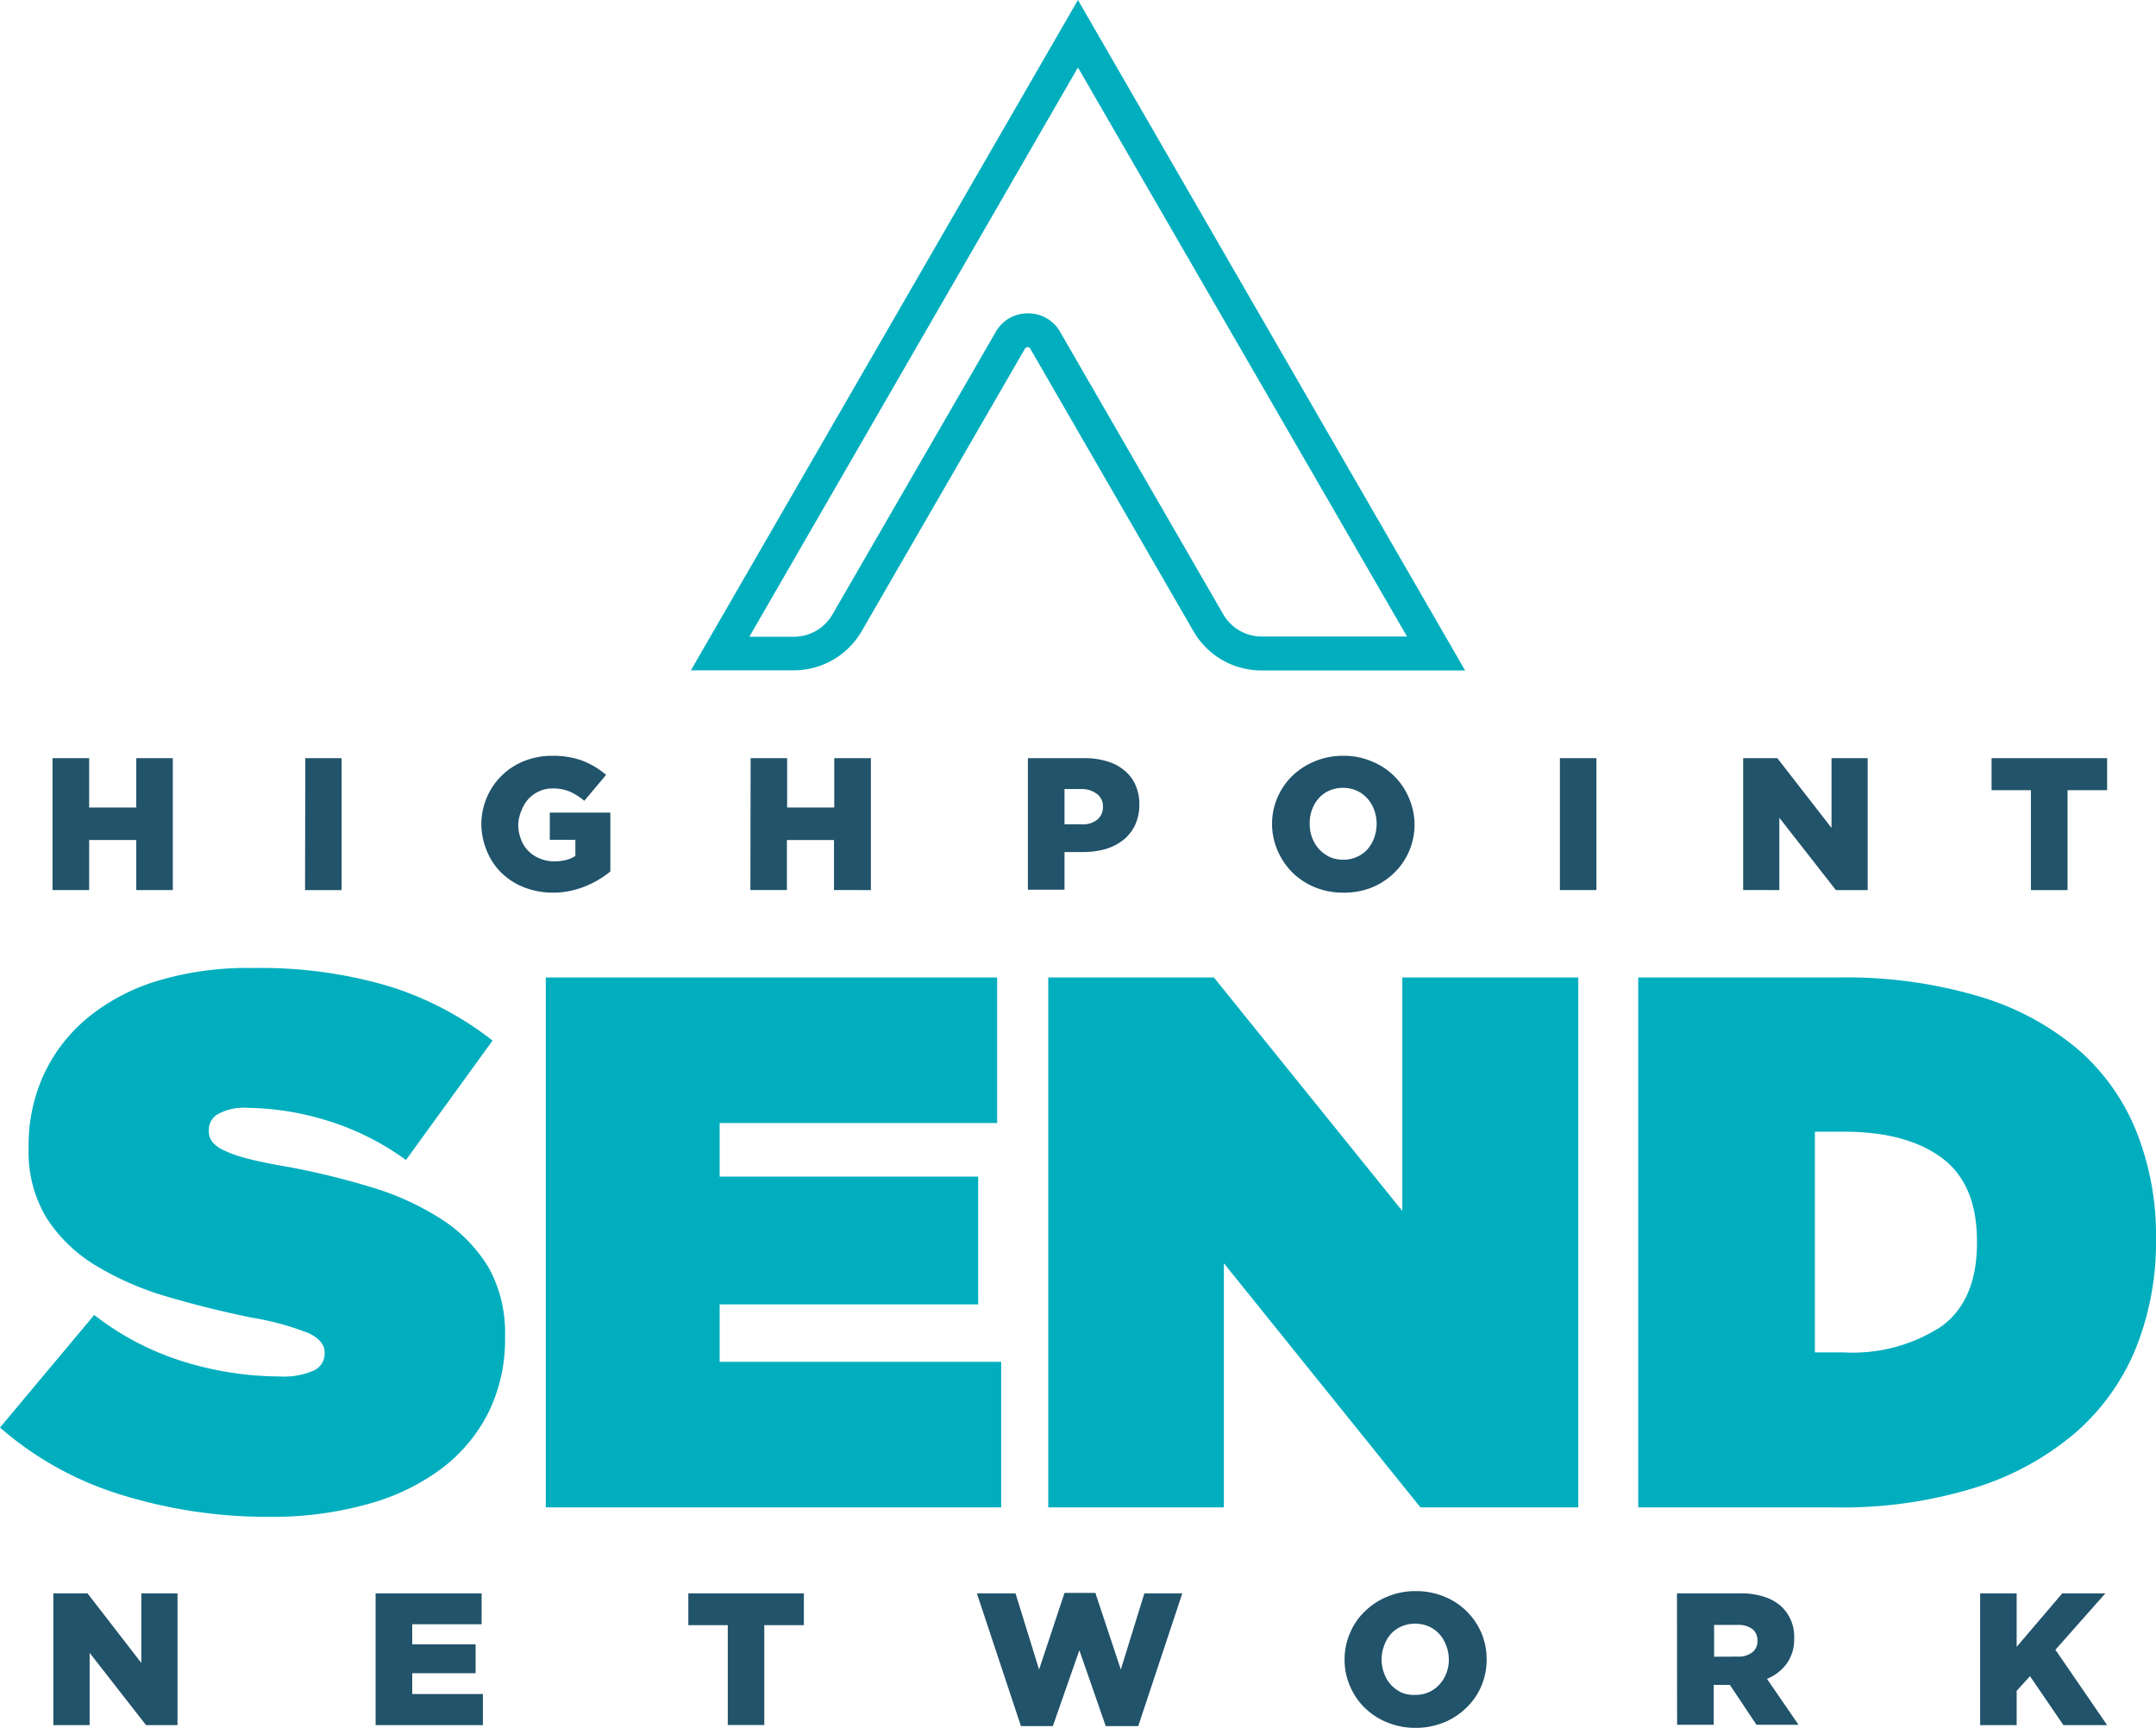 <svg xmlns="http://www.w3.org/2000/svg" viewBox="0 0 183.05 146.72"><defs><style>.cls-1{fill:#00aebe;}.cls-2{fill:#21536a;}</style></defs><title>Asset 32</title><g id="Layer_2" data-name="Layer 2"><g id="Layer_1-2" data-name="Layer 1"><path class="cls-1" d="M124.39,56.93H107.08a6.65,6.65,0,0,1-5.74-3.31l-13.86-24a.25.25,0,0,0-.23-.14h0a.26.26,0,0,0-.23.13l-13.87,24a6.65,6.65,0,0,1-5.74,3.31H58.66L91.52,0ZM87.25,26.61h0A3.1,3.1,0,0,1,90,28.17l13.86,24a3.78,3.78,0,0,0,3.26,1.88h12.34L91.52,5.73,63.62,54.07h3.79a3.78,3.78,0,0,0,3.26-1.88l13.87-24A3.09,3.09,0,0,1,87.25,26.61Z"/><path class="cls-1" d="M23,128.8a41.91,41.91,0,0,1-12.8-1.9A28.18,28.18,0,0,1,0,121.22l8-9.56a23.83,23.83,0,0,0,7.71,4,27.69,27.69,0,0,0,8,1.22,6.3,6.3,0,0,0,2.95-.51,1.56,1.56,0,0,0,.9-1.41v-.13c0-.64-.44-1.18-1.32-1.61a23.25,23.25,0,0,0-4.91-1.34q-3.78-.78-7.22-1.8a25.28,25.28,0,0,1-6-2.63,12.85,12.85,0,0,1-4.14-4,10.87,10.87,0,0,1-1.54-6v-.12a14.35,14.35,0,0,1,1.25-6,13.77,13.77,0,0,1,3.66-4.82,17.19,17.19,0,0,1,6-3.21A26.49,26.49,0,0,1,21.5,82.2,38.25,38.25,0,0,1,33,83.74a27.54,27.54,0,0,1,8.82,4.62L34.47,98.5a22.7,22.7,0,0,0-6.77-3.37A23.88,23.88,0,0,0,21,94.07a4.59,4.59,0,0,0-2.47.52,1.53,1.53,0,0,0-.8,1.34v.13a1.5,1.5,0,0,0,.25.84,2.46,2.46,0,0,0,.93.73,9.66,9.66,0,0,0,1.83.68c.77.21,1.76.43,2.95.64a64.54,64.54,0,0,1,7.83,1.86,23.19,23.19,0,0,1,6.07,2.79,12.66,12.66,0,0,1,3.92,4.08,11.42,11.42,0,0,1,1.37,5.78v.12a14,14,0,0,1-1.41,6.36,13.66,13.66,0,0,1-4,4.78,18.66,18.66,0,0,1-6.25,3A29.92,29.92,0,0,1,23,128.8Z"/><path class="cls-1" d="M46.34,83H84.66V95.36H61.1v4.55H83.05v10.85H61.1v4.88H85V128H46.34Z"/><path class="cls-1" d="M89,83h14.06l16,19.83V83H134V128H120.6l-16.69-20.73V128H89Z"/><path class="cls-1" d="M139.09,83h17.2A39.66,39.66,0,0,1,168,84.6a23.18,23.18,0,0,1,8.38,4.47,18.15,18.15,0,0,1,5,7,23.8,23.8,0,0,1,1.67,9.08v.13a24.16,24.16,0,0,1-1.7,9.18,19.06,19.06,0,0,1-5.13,7.19,24.11,24.11,0,0,1-8.54,4.68A38.14,38.14,0,0,1,155.77,128H139.09Zm15,13.1v18.74h2.51a13.77,13.77,0,0,0,8.25-2.22c2-1.47,3-3.84,3-7.09v-.13q0-4.87-3-7.09c-2-1.48-4.79-2.21-8.25-2.21Z"/><path class="cls-2" d="M4.53,135.3h2.9L12,141.21V135.3h3.07v11.19H12.4l-4.79-6.14v6.14H4.53Z"/><path class="cls-2" d="M31.89,135.3h9v2.62H35v1.71h5.38v2.45H35v1.77h6v2.64H31.89Z"/><path class="cls-2" d="M61.79,138H58.44V135.3h9.81V138H64.89v8.48h-3.1Z"/><path class="cls-2" d="M82.94,135.3h3.28l2,6.47,2.16-6.51H93l2.16,6.51,2-6.47h3.22l-3.74,11.27H93.88l-2.24-6.44-2.25,6.44H86.68Z"/><path class="cls-2" d="M120.18,146.72a6.26,6.26,0,0,1-2.4-.46,5.94,5.94,0,0,1-1.91-1.24,5.71,5.71,0,0,1-1.25-1.84,5.49,5.49,0,0,1-.46-2.25v0a5.57,5.57,0,0,1,.46-2.26,5.41,5.41,0,0,1,1.27-1.85,5.85,5.85,0,0,1,1.92-1.25,6.08,6.08,0,0,1,2.4-.46,6.15,6.15,0,0,1,2.4.46,5.77,5.77,0,0,1,3.16,3.08,5.65,5.65,0,0,1,.45,2.25v0a5.78,5.78,0,0,1-.45,2.27,5.58,5.58,0,0,1-1.28,1.85,5.85,5.85,0,0,1-1.92,1.25A6.24,6.24,0,0,1,120.18,146.72Zm0-2.8a2.77,2.77,0,0,0,1.16-.24,2.73,2.73,0,0,0,.88-.65,3,3,0,0,0,.58-.95,3.17,3.17,0,0,0,.21-1.15v0a3.26,3.26,0,0,0-.21-1.16,3,3,0,0,0-.58-1,2.63,2.63,0,0,0-.91-.66,2.95,2.95,0,0,0-2.33,0,2.7,2.7,0,0,0-.9.65,2.94,2.94,0,0,0-.57,1,3.17,3.17,0,0,0-.21,1.15v0a3.22,3.22,0,0,0,.21,1.16,2.8,2.8,0,0,0,.59,1,3,3,0,0,0,.91.66A2.79,2.79,0,0,0,120.21,143.92Z"/><path class="cls-2" d="M142.38,135.3h5.3a6.41,6.41,0,0,1,2.19.32,3.78,3.78,0,0,1,1.46.88,3.51,3.51,0,0,1,1,2.6v0a3.54,3.54,0,0,1-.63,2.16,3.86,3.86,0,0,1-1.68,1.3l2.68,3.9h-3.57l-2.26-3.39h-1.37v3.39h-3.11Zm5.17,5.37a1.87,1.87,0,0,0,1.22-.36,1.17,1.17,0,0,0,.44-1v0a1.19,1.19,0,0,0-.45-1,2.06,2.06,0,0,0-1.23-.33h-2v2.7Z"/><path class="cls-2" d="M168.12,135.3h3.1v4.54l3.87-4.54h3.66l-4.24,4.79,4.39,6.4h-3.71l-2.84-4.16-1.13,1.25v2.91h-3.1Z"/><path class="cls-2" d="M4.46,64.38H7.57v4.19h4V64.38h3.1v11.2h-3.1V71.33h-4v4.25H4.46Z"/><path class="cls-2" d="M25.92,64.38H29v11.2h-3.1Z"/><path class="cls-2" d="M47,75.8a6.8,6.8,0,0,1-2.42-.42,5.85,5.85,0,0,1-1.93-1.19,5.37,5.37,0,0,1-1.27-1.83A6,6,0,0,1,40.87,70v0a5.8,5.8,0,0,1,.46-2.28,5.75,5.75,0,0,1,3.16-3.09,6.29,6.29,0,0,1,2.4-.45,7.1,7.1,0,0,1,2.57.42,6.9,6.9,0,0,1,2,1.2L49.61,68a5.25,5.25,0,0,0-1.23-.78,3.72,3.72,0,0,0-1.48-.27,2.62,2.62,0,0,0-1.12.24,2.81,2.81,0,0,0-.91.65,3,3,0,0,0-.6,1A3.24,3.24,0,0,0,44,70v0a3.4,3.4,0,0,0,.23,1.26,2.71,2.71,0,0,0,.63,1,2.77,2.77,0,0,0,1,.65,3,3,0,0,0,1.22.23,4,4,0,0,0,1-.12,2.57,2.57,0,0,0,.77-.34V71.31H46.68V69h5.14v5a8,8,0,0,1-2.11,1.25A7.19,7.19,0,0,1,47,75.8Z"/><path class="cls-2" d="M63.73,64.38h3.1v4.19h4V64.38h3.11v11.2H70.81V71.33h-4v4.25h-3.1Z"/><path class="cls-2" d="M87.27,64.38h4.82a6.34,6.34,0,0,1,1.91.27,4,4,0,0,1,1.46.77,3.27,3.27,0,0,1,.94,1.23,3.92,3.92,0,0,1,.33,1.65v0a4.07,4.07,0,0,1-.36,1.76,3.67,3.67,0,0,1-1,1.27,4.63,4.63,0,0,1-1.52.77,6.91,6.91,0,0,1-1.92.25H90.38v3.2H87.27ZM91.86,70a1.94,1.94,0,0,0,1.3-.4,1.32,1.32,0,0,0,.48-1.07v0a1.28,1.28,0,0,0-.48-1.09A2.08,2.08,0,0,0,91.85,67H90.38v3Z"/><path class="cls-2" d="M114.05,75.8a6.33,6.33,0,0,1-2.4-.45,6.07,6.07,0,0,1-1.9-1.24,5.91,5.91,0,0,1-1.26-1.84A5.7,5.7,0,0,1,108,70v0a5.73,5.73,0,0,1,.45-2.26,5.86,5.86,0,0,1,1.27-1.86,6.22,6.22,0,0,1,1.92-1.24,6.15,6.15,0,0,1,2.4-.46,6.08,6.08,0,0,1,2.4.46,5.78,5.78,0,0,1,1.91,1.24,5.67,5.67,0,0,1,1.25,1.83A5.74,5.74,0,0,1,120.1,70v0a5.71,5.71,0,0,1-1.73,4.12,6,6,0,0,1-1.92,1.25A6.29,6.29,0,0,1,114.05,75.8Zm0-2.8a2.7,2.7,0,0,0,1.16-.24,2.51,2.51,0,0,0,.89-.64,3,3,0,0,0,.58-1,3.45,3.45,0,0,0,.2-1.16v0a3.49,3.49,0,0,0-.2-1.16,2.92,2.92,0,0,0-.59-1,2.69,2.69,0,0,0-.9-.66,2.78,2.78,0,0,0-1.17-.24,2.81,2.81,0,0,0-1.17.24,2.53,2.53,0,0,0-.89.65,3,3,0,0,0-.58,1A3.17,3.17,0,0,0,111.2,70v0a3.13,3.13,0,0,0,.21,1.15,2.92,2.92,0,0,0,1.51,1.63A2.77,2.77,0,0,0,114.08,73Z"/><path class="cls-2" d="M132.44,64.38h3.1v11.2h-3.1Z"/><path class="cls-2" d="M148,64.38h2.9l4.6,5.92V64.38h3.07v11.2h-2.7l-4.8-6.14v6.14H148Z"/><path class="cls-2" d="M172.43,67.1h-3.34V64.38h9.81V67.1h-3.36v8.48h-3.11Z"/></g></g></svg>